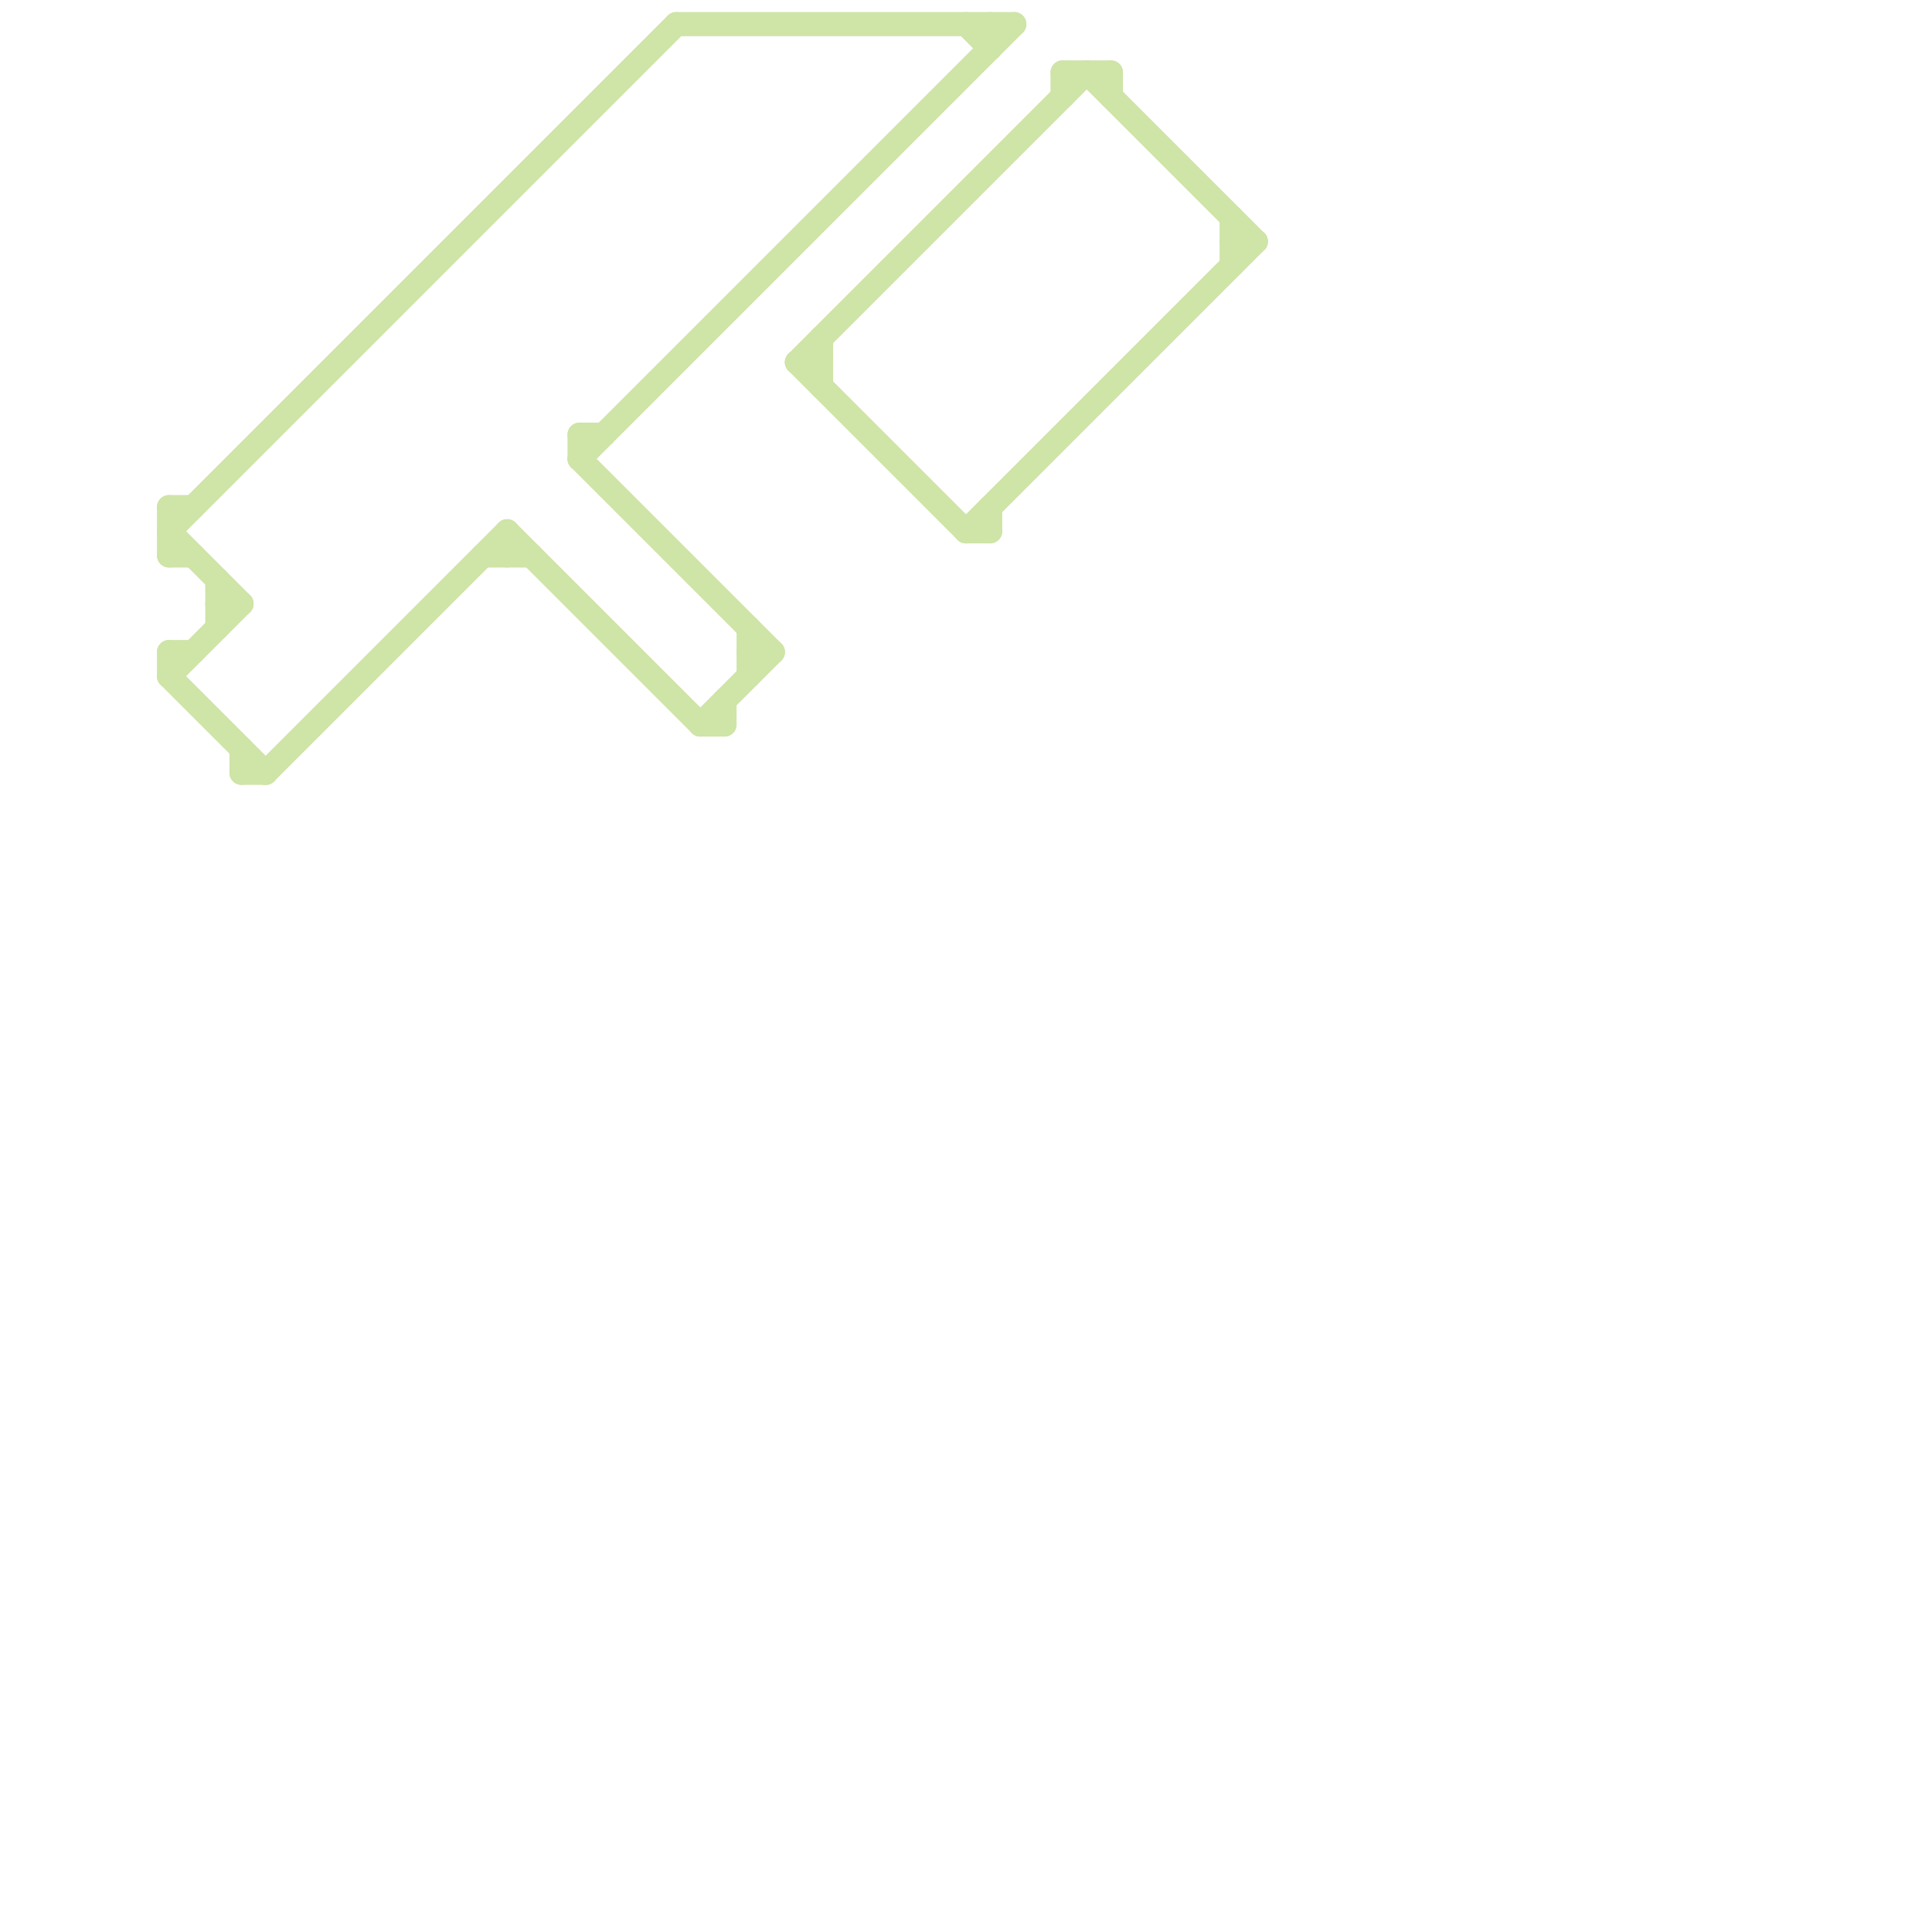 
<svg version="1.1" xmlns="http://www.w3.org/2000/svg" viewBox="0 0 80 80">
<style>line { stroke-width: 1; fill: none; stroke-linecap: round; stroke-linejoin: round; } .c0 { stroke: #cfe4a7 }</style><line class="c0" x1="7" y1="28" x2="11" y2="32"/><line class="c0" x1="9" y1="25" x2="10" y2="25"/><line class="c0" x1="10" y1="32" x2="11" y2="32"/><line class="c0" x1="33" y1="15" x2="40" y2="22"/><line class="c0" x1="33" y1="15" x2="34" y2="15"/><line class="c0" x1="21" y1="22" x2="29" y2="30"/><line class="c0" x1="29" y1="30" x2="32" y2="27"/><line class="c0" x1="24" y1="18" x2="25" y2="18"/><line class="c0" x1="7" y1="21" x2="7" y2="23"/><line class="c0" x1="40" y1="22" x2="52" y2="10"/><line class="c0" x1="7" y1="21" x2="8" y2="21"/><line class="c0" x1="7" y1="23" x2="8" y2="23"/><line class="c0" x1="40" y1="22" x2="41" y2="22"/><line class="c0" x1="30" y1="29" x2="30" y2="30"/><line class="c0" x1="45" y1="3" x2="52" y2="10"/><line class="c0" x1="41" y1="1" x2="41" y2="2"/><line class="c0" x1="24" y1="18" x2="24" y2="19"/><line class="c0" x1="44" y1="3" x2="44" y2="4"/><line class="c0" x1="41" y1="21" x2="41" y2="22"/><line class="c0" x1="7" y1="27" x2="8" y2="27"/><line class="c0" x1="34" y1="14" x2="34" y2="16"/><line class="c0" x1="51" y1="9" x2="51" y2="11"/><line class="c0" x1="7" y1="22" x2="28" y2="1"/><line class="c0" x1="46" y1="3" x2="46" y2="4"/><line class="c0" x1="7" y1="27" x2="7" y2="28"/><line class="c0" x1="9" y1="24" x2="9" y2="26"/><line class="c0" x1="40" y1="1" x2="41" y2="2"/><line class="c0" x1="10" y1="31" x2="10" y2="32"/><line class="c0" x1="31" y1="26" x2="31" y2="28"/><line class="c0" x1="24" y1="19" x2="32" y2="27"/><line class="c0" x1="7" y1="28" x2="10" y2="25"/><line class="c0" x1="7" y1="22" x2="10" y2="25"/><line class="c0" x1="31" y1="27" x2="32" y2="27"/><line class="c0" x1="11" y1="32" x2="21" y2="22"/><line class="c0" x1="44" y1="3" x2="46" y2="3"/><line class="c0" x1="24" y1="19" x2="42" y2="1"/><line class="c0" x1="51" y1="10" x2="52" y2="10"/><line class="c0" x1="20" y1="23" x2="22" y2="23"/><line class="c0" x1="28" y1="1" x2="42" y2="1"/><line class="c0" x1="33" y1="15" x2="45" y2="3"/><line class="c0" x1="29" y1="30" x2="30" y2="30"/><line class="c0" x1="21" y1="22" x2="21" y2="23"/>


</svg>

